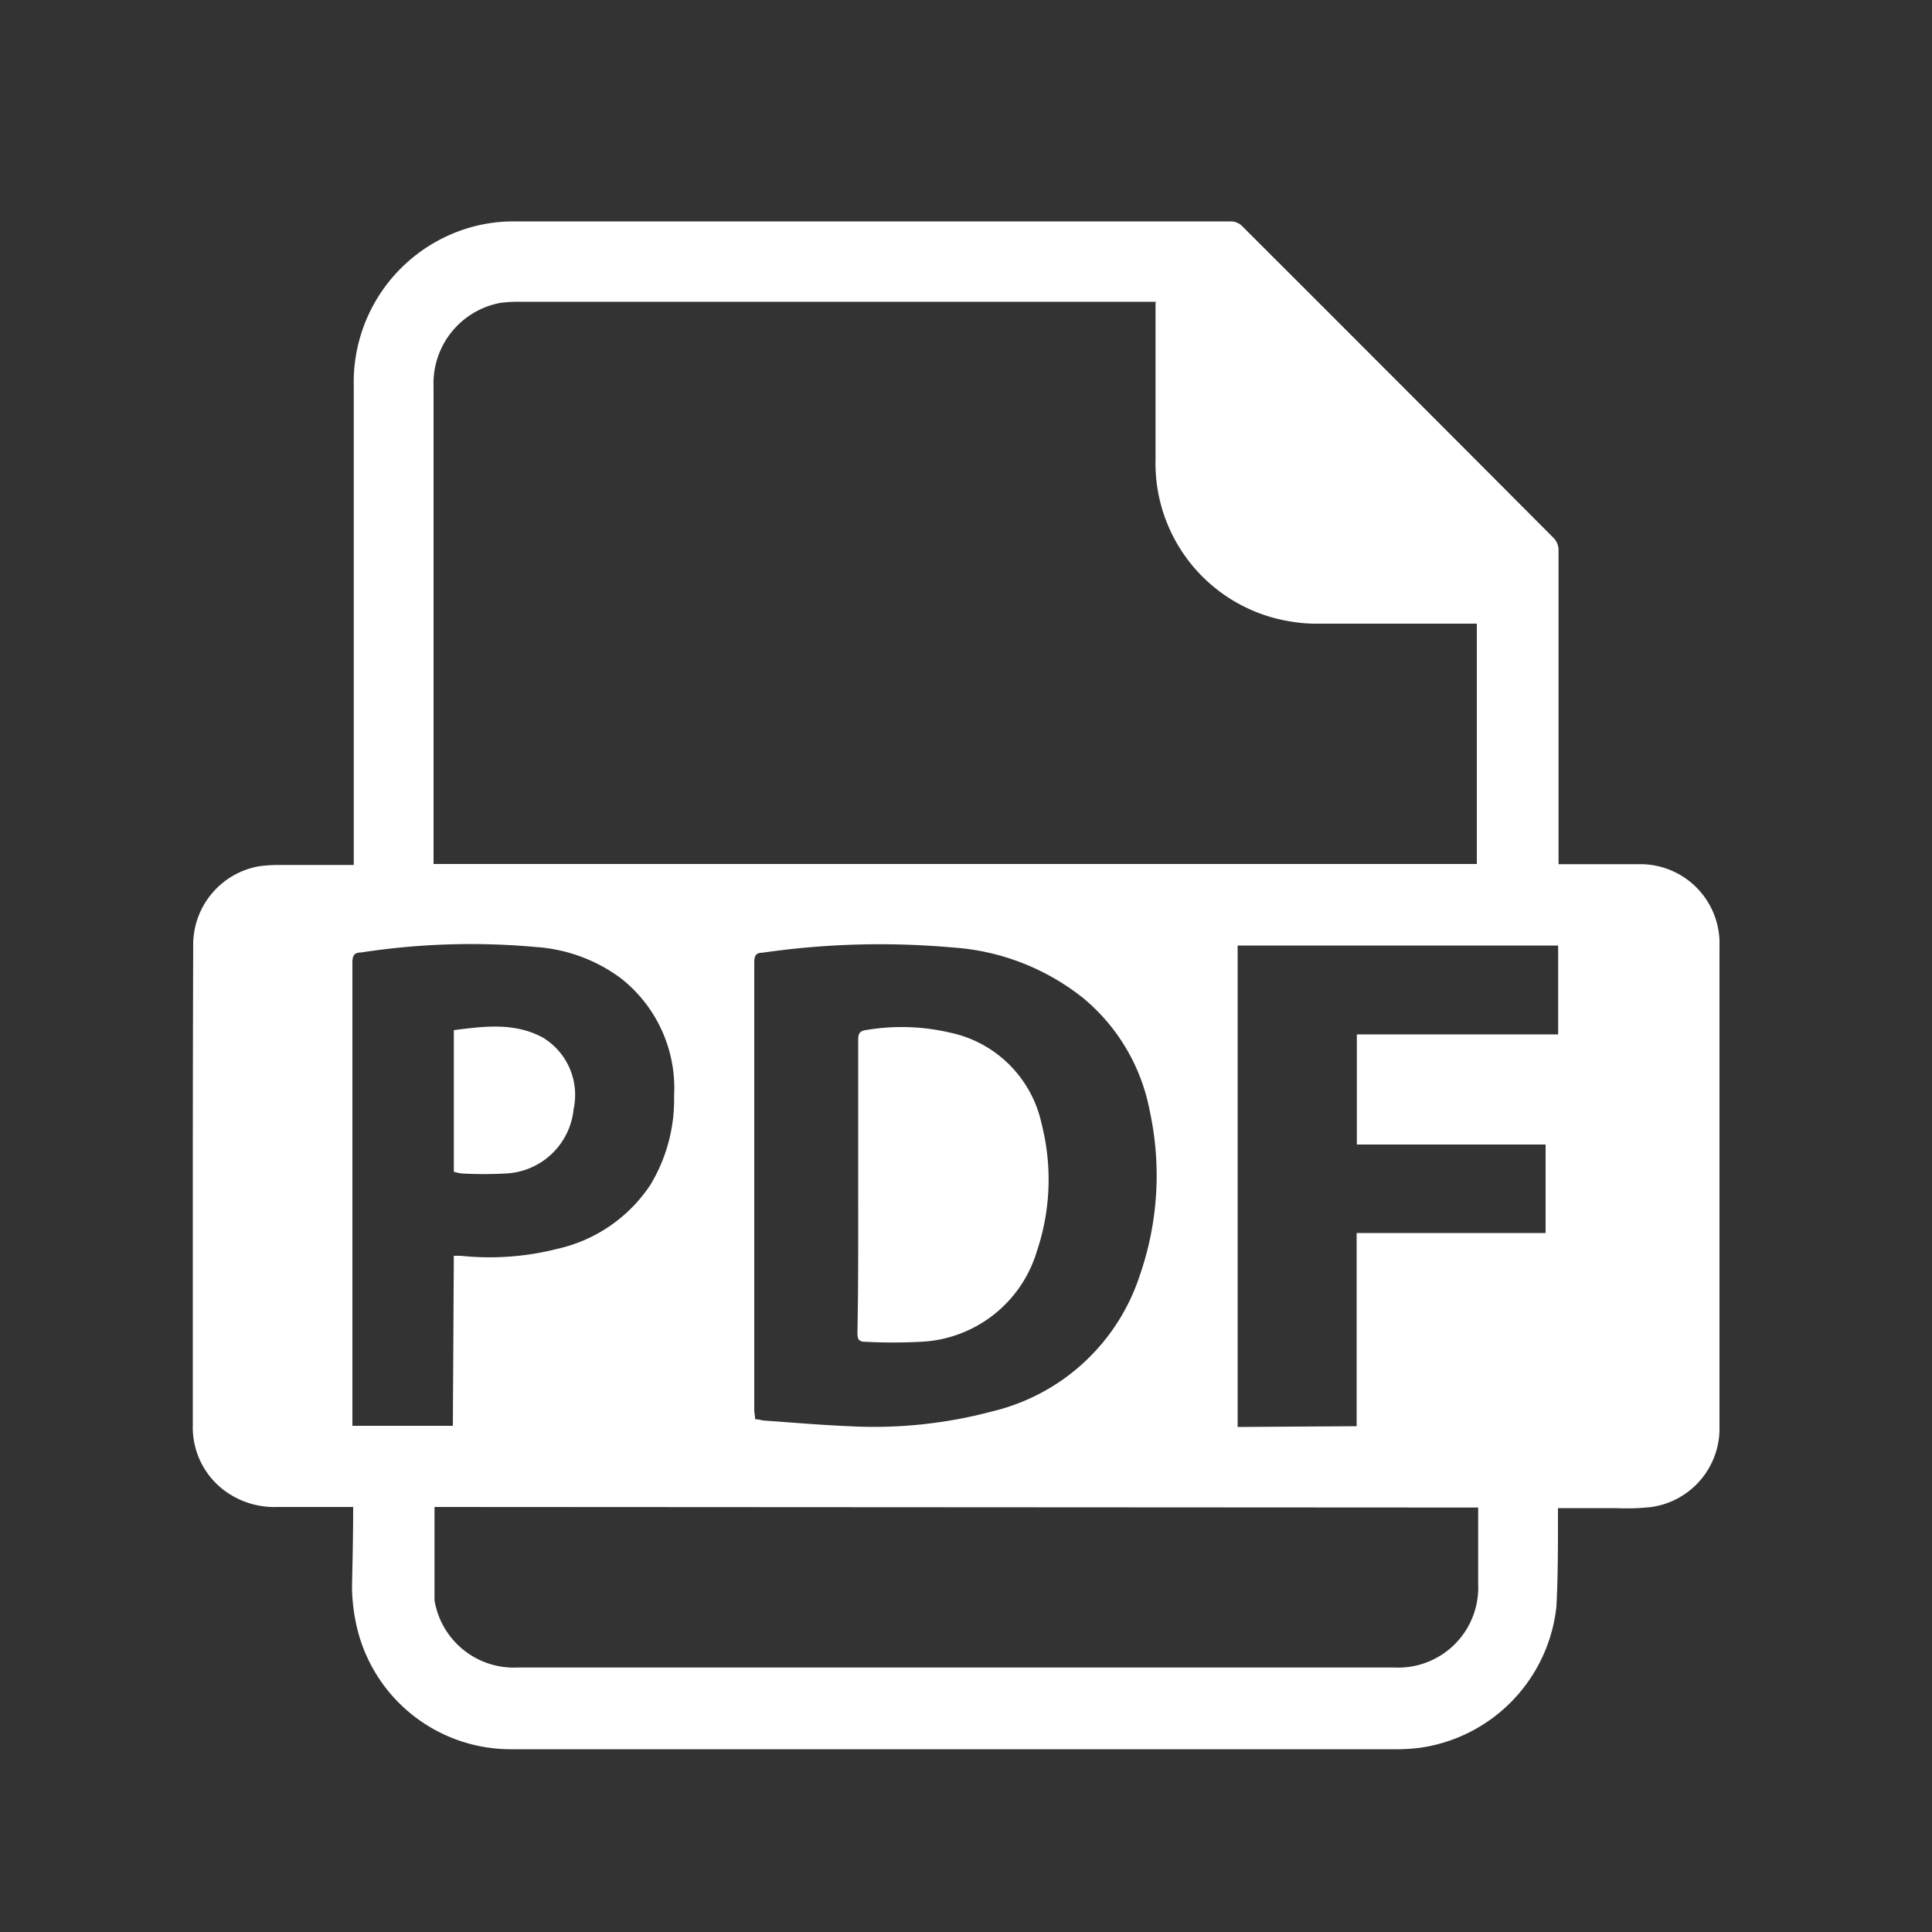<svg id="圖層_1" data-name="圖層 1" xmlns="http://www.w3.org/2000/svg" width="100" height="100" viewBox="0 0 100 100">
  <rect x="0" y="0" width="100" height="100" fill="#333333" stroke="none"/>
  <defs>
    <style>
      .cls-1 {
        fill: #fff;
      }
    </style>
  </defs>
  <g>
    <path class="cls-1" d="M18.28,78H14.36a4.31,4.31,0,0,1-2.28-.55,4.08,4.08,0,0,1-2.1-3.7q0-6.23,0-12.46T10,49a4.13,4.13,0,0,1,3.39-4.16,7.73,7.73,0,0,1,1.08-.07h3.84V19.94A8.33,8.33,0,0,1,23.66,12a8.07,8.07,0,0,1,2.91-.54H63.74a.85.85,0,0,1,.52.21q8.1,8.09,16.18,16.2a.91.91,0,0,1,.23.59c0,5.24,0,10.48,0,15.73v.54h.45c1.25,0,2.5,0,3.75,0A4.1,4.1,0,0,1,89,49q0,7,0,14.07c0,3.59,0,7.18,0,10.77A4.1,4.1,0,0,1,85.49,78a11.37,11.37,0,0,1-1.85.06c-1,0-1.93,0-3,0v.49c0,1.53,0,3.07-.08,4.6a8.27,8.27,0,0,1-7.1,7.32,9.79,9.79,0,0,1-1.08.07q-22.93,0-45.87,0a8.18,8.18,0,0,1-8-6.16,9.61,9.61,0,0,1-.29-2.27C18.25,80.75,18.28,79.42,18.28,78Zm41.6-62.38h-33a6.77,6.77,0,0,0-1,.06A4.24,4.24,0,0,0,22.44,20c0,8.09,0,16.18,0,24.28v.44h54V32.28H76c-2.58,0-5.16,0-7.74,0a7.74,7.74,0,0,1-1.45-.11,8.29,8.29,0,0,1-7-8.38V15.65ZM22.49,78v4.75s0,0,0,.08a4.16,4.16,0,0,0,4.3,3.48H72.18A4.14,4.14,0,0,0,76.51,82c0-1.19,0-2.39,0-3.59,0-.12,0-.25,0-.38Zm16.6-4.54c.19,0,.33.06.48.07,1.46.1,2.92.23,4.38.29a23.8,23.8,0,0,0,7.42-.77A10.63,10.63,0,0,0,59,66a15.76,15.76,0,0,0,.51-8.5,10,10,0,0,0-3.42-5.82,12.13,12.13,0,0,0-6.8-2.64,42.37,42.37,0,0,0-9.81.27c-.38,0-.44.19-.44.53q0,11.59,0,23.18Zm31.13.36v-10H80V59.24H70.23v-5.7H80.65v-4.6H64.06V73.86ZM23.49,65h.36a14.25,14.25,0,0,0,5-.36,7.83,7.83,0,0,0,4.8-3.29,8.52,8.52,0,0,0,1.24-4.61,7.23,7.23,0,0,0-2.76-6.11,8.32,8.32,0,0,0-4.36-1.61,37.3,37.3,0,0,0-9.08.28c-.37,0-.45.18-.45.53q0,11.77,0,23.54v.43h5.2Z"/>
    <path class="cls-1" d="M44.42,61.39c0-2.52,0-5,0-7.58,0-.34.1-.46.44-.5a11,11,0,0,1,4.32.14,6.14,6.14,0,0,1,4.74,4.75,11.63,11.63,0,0,1-.25,6.56,6.58,6.58,0,0,1-6,4.69,27.83,27.83,0,0,1-2.89,0c-.32,0-.4-.13-.4-.44C44.43,66.5,44.42,64,44.42,61.39Z"/>
    <path class="cls-1" d="M23.49,53.32c1.57-.2,3.13-.41,4.6.38a3.47,3.47,0,0,1,1.6,3.71,3.7,3.7,0,0,1-3.52,3.33,21.1,21.1,0,0,1-2.25,0,2.36,2.36,0,0,1-.43-.09Z"/>
  </g>
</svg>
